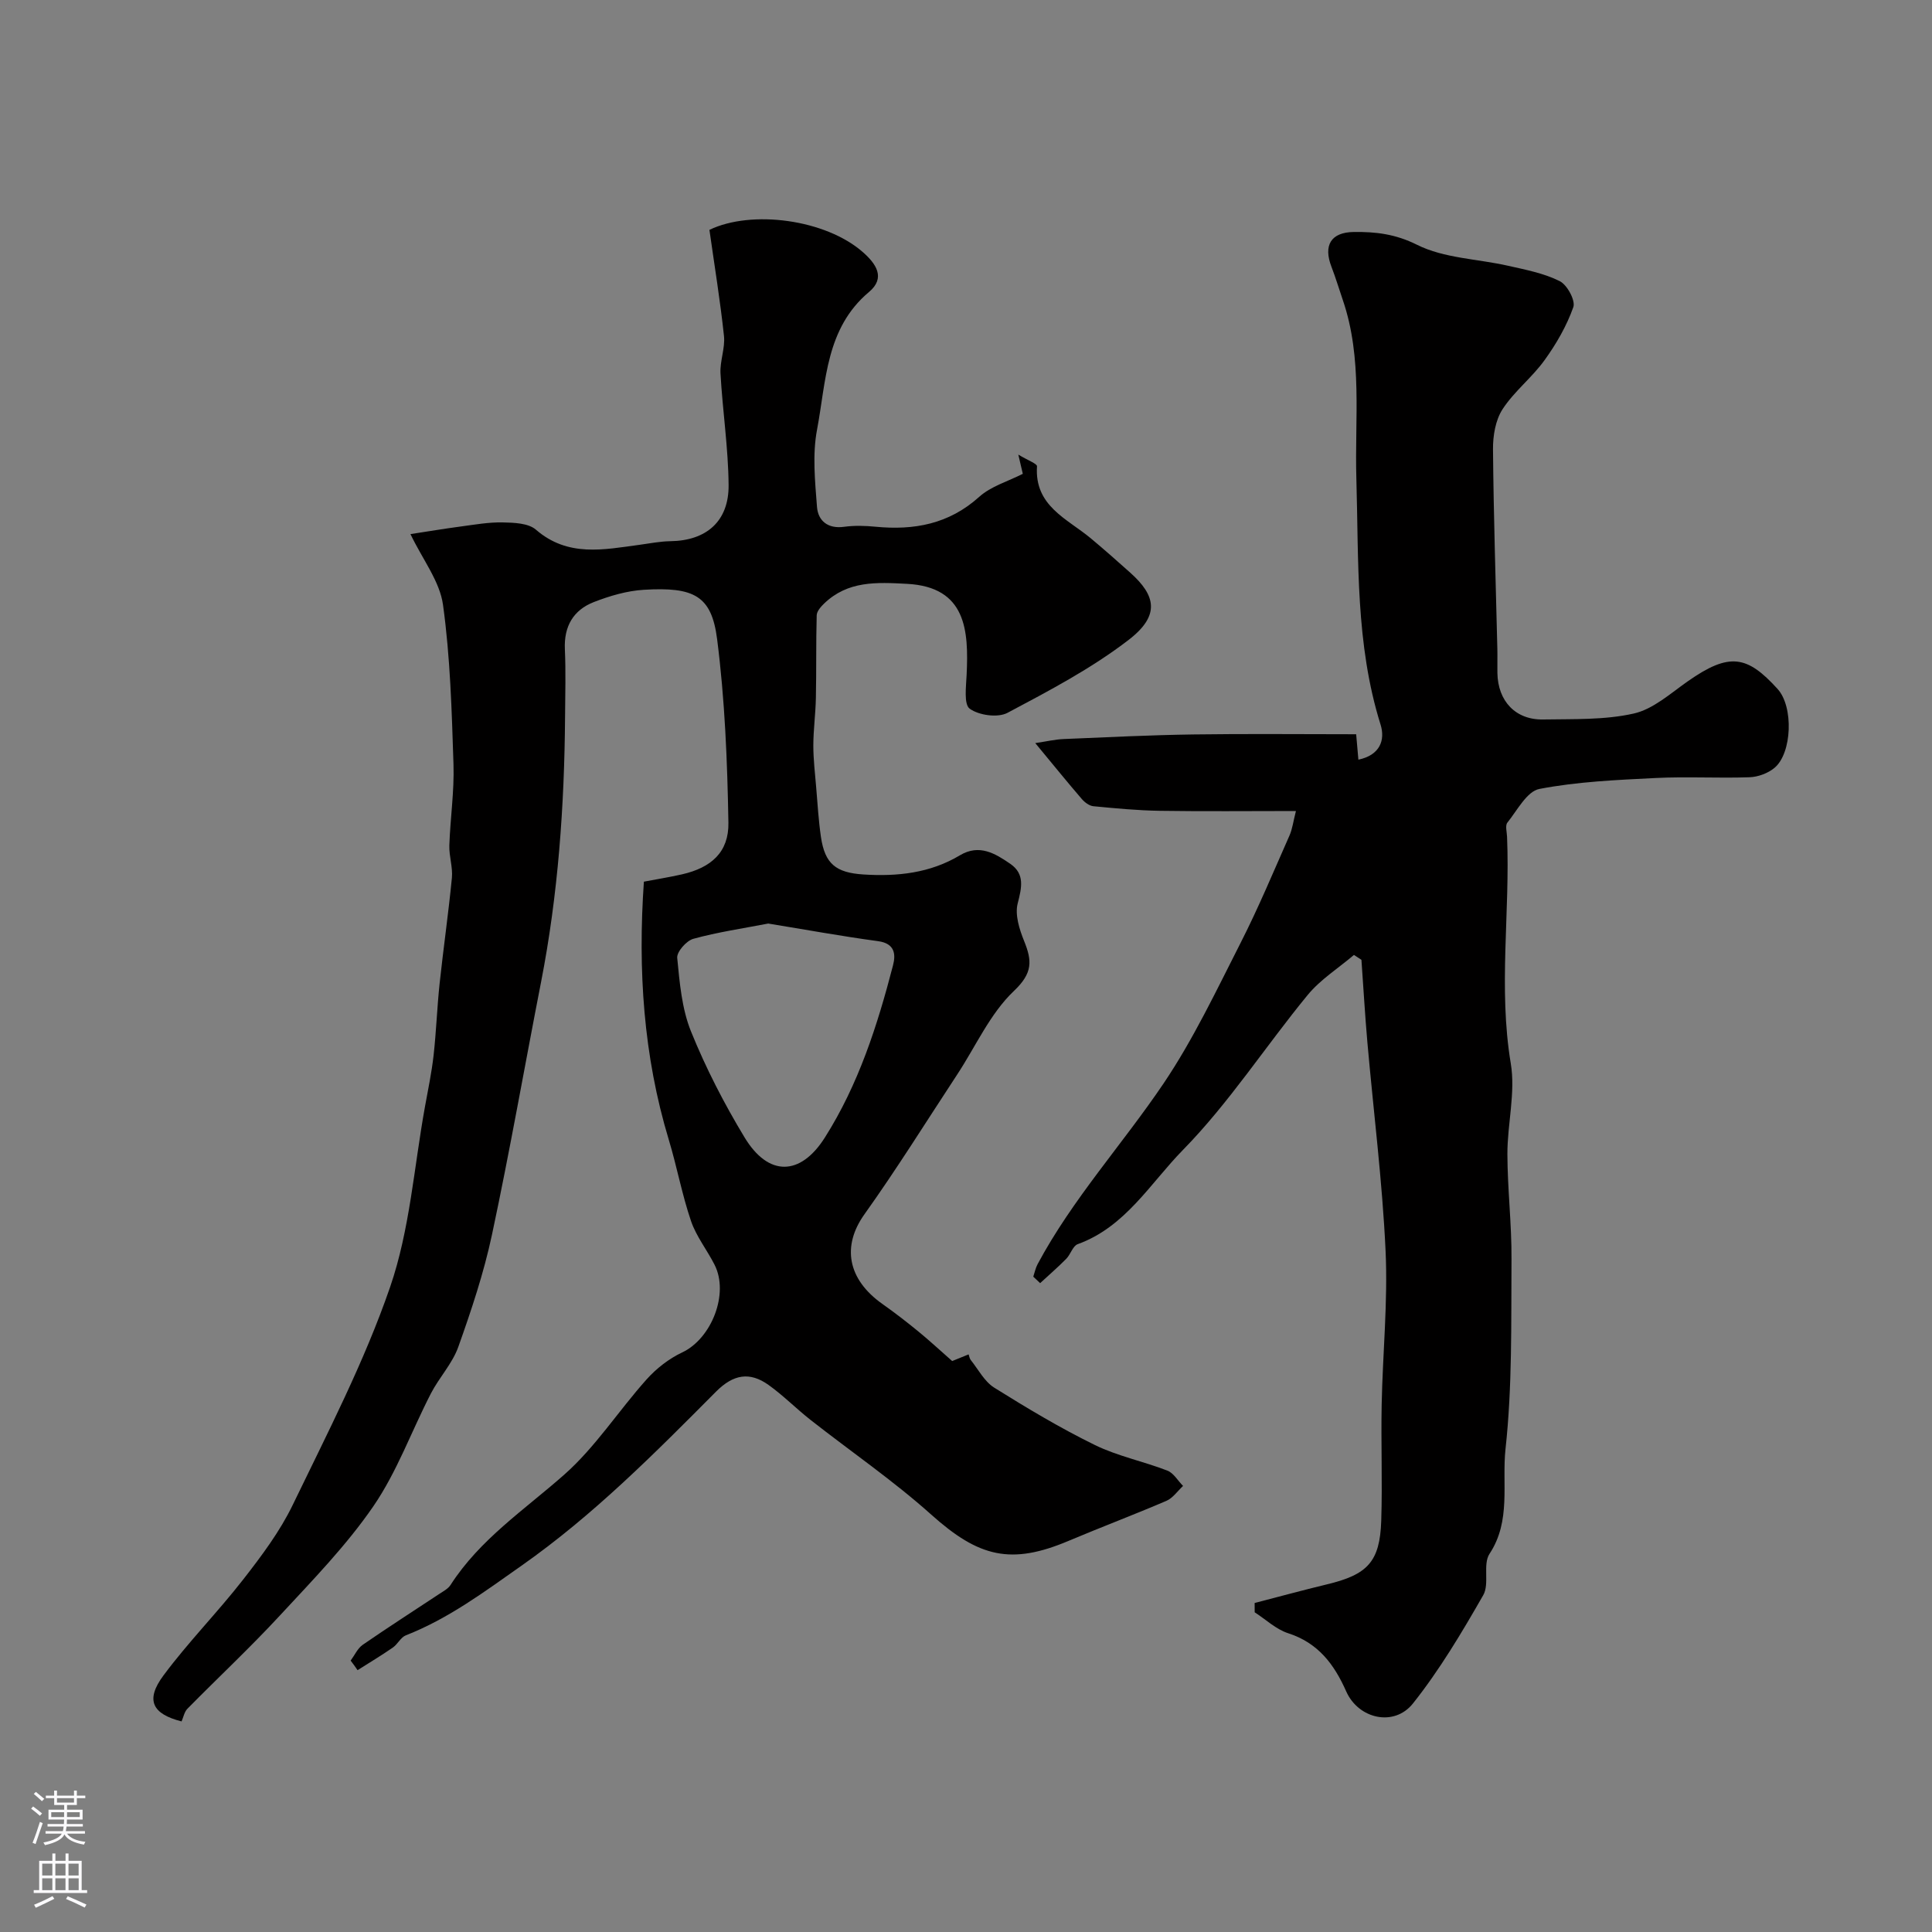 <svg enable-background="new 0 0 400 400" viewBox="0 0 400 400" xmlns="http://www.w3.org/2000/svg"><rect x="0" y="0" width="400" height="400" fill="#808080" stroke="none"/><path d="m72.6 343.81c.82-1.11 1.43-2.53 2.51-3.28 5.23-3.61 10.58-7.04 15.88-10.55.82-.54 1.79-1.05 2.29-1.83 6.08-9.46 15.3-15.56 23.52-22.82 6.46-5.7 11.26-13.25 17.07-19.74 2.03-2.27 4.64-4.3 7.38-5.59 6.04-2.84 9.75-12.14 6.69-18.15-1.55-3.06-3.78-5.85-4.87-9.04-1.87-5.49-2.92-11.26-4.6-16.82-5.27-17.42-6.42-35.21-5.16-53.45 2.57-.49 5.26-.92 7.91-1.52 6.03-1.38 9.69-4.59 9.59-10.68-.22-12.69-.73-25.45-2.34-38.02-1.15-8.97-4.74-10.84-15.18-10.21-3.49.21-7.05 1.26-10.34 2.54-4.24 1.65-6.21 5.02-6 9.75.21 4.66.07 9.33.04 14-.14 18.46-1.43 36.82-4.98 54.98-3.4 17.41-6.45 34.89-10.15 52.24-1.68 7.89-4.26 15.62-6.97 23.23-1.23 3.46-3.98 6.36-5.69 9.68-4 7.76-7 16.18-11.89 23.31-5.59 8.14-12.61 15.34-19.36 22.63-6.15 6.65-12.79 12.85-19.15 19.31-.63.64-.82 1.73-1.21 2.62-6.06-1.54-7.55-4.4-3.75-9.51 5.12-6.9 11.22-13.08 16.51-19.87 3.8-4.88 7.6-9.94 10.27-15.47 7.16-14.83 14.81-29.58 20.15-45.09 4.09-11.88 4.95-24.87 7.22-37.36.64-3.53 1.38-7.04 1.78-10.6.55-4.92.72-9.88 1.24-14.8.78-7.33 1.84-14.62 2.55-21.96.21-2.19-.6-4.47-.53-6.69.19-5.61 1.04-11.22.86-16.8-.36-11.03-.66-22.12-2.17-33.03-.67-4.87-4.2-9.34-6.74-14.64 3.68-.56 6.99-1.12 10.31-1.56 2.92-.39 5.86-.92 8.79-.86 2.33.05 5.3.14 6.87 1.5 6.64 5.75 14.05 4.13 21.51 3.13 2.11-.29 4.22-.71 6.33-.74 7.43-.1 12.13-4.1 12.06-11.64-.07-7.7-1.25-15.39-1.68-23.1-.14-2.57.99-5.23.72-7.76-.77-7.25-1.95-14.46-3.01-21.96 8.69-4.2 24.06-2.2 31.81 4.65 2.67 2.36 4.73 5.27 1.24 8.2-8.99 7.54-8.87 18.47-10.77 28.51-.98 5.16-.42 10.68-.01 16 .22 2.86 2.23 4.58 5.6 4.12 2.13-.29 4.34-.23 6.49-.02 8 .78 15.21-.53 21.49-6.18 2.43-2.19 5.92-3.19 9.03-4.77-.15-.67-.39-1.68-.93-3.98 2.02 1.22 3.9 1.88 3.87 2.42-.55 8.23 6.23 10.83 11.12 14.9 2.78 2.32 5.5 4.72 8.2 7.14 5.24 4.69 6.25 8.81-.32 13.88-7.7 5.93-16.47 10.54-25.1 15.12-2.01 1.07-5.9.53-7.82-.84-1.26-.9-.76-4.6-.65-7.03.43-9.1-.03-18.18-12.32-18.83-6.35-.34-12.27-.66-17.2 4.09-.67.65-1.49 1.58-1.52 2.41-.16 5.69-.05 11.39-.17 17.08-.06 3.29-.52 6.58-.53 9.87 0 2.89.35 5.78.59 8.67.29 3.44.49 6.9.99 10.31.82 5.53 3.08 7.37 8.78 7.74 7.03.45 13.82-.27 19.99-3.97 4.02-2.4 7.32-.37 10.42 1.76 3.06 2.1 2.38 4.93 1.54 8.21-.6 2.34.35 5.35 1.33 7.77 1.65 4.09 1.83 6.61-2.1 10.34-4.95 4.69-7.91 11.47-11.76 17.32-6.36 9.67-12.48 19.51-19.2 28.93-4.66 6.53-3.58 13.41 3.76 18.59 2.54 1.79 5 3.7 7.4 5.66 2.24 1.83 4.36 3.8 7.01 6.13.63-.26 1.95-.79 3.4-1.38.13.37.19.84.44 1.16 1.57 1.96 2.83 4.45 4.85 5.72 6.77 4.23 13.66 8.36 20.82 11.87 4.74 2.32 10.07 3.39 15.03 5.31 1.3.5 2.18 2.09 3.26 3.18-1.14 1.05-2.1 2.5-3.44 3.08-6.68 2.87-13.49 5.43-20.19 8.26-11.98 5.08-18.64 3.43-28.49-5.39-7.87-7.05-16.66-13.07-24.99-19.61-2.97-2.33-5.64-5.06-8.71-7.25-3.88-2.77-7.26-2.24-10.87 1.38-12.71 12.78-25.34 25.54-40.28 36.04-7.74 5.44-15.12 10.96-23.95 14.42-1.06.42-1.69 1.84-2.7 2.54-2.37 1.64-4.85 3.12-7.29 4.67-.46-.69-.94-1.33-1.43-1.98zm86.45-152.6c-5.33 1.03-10.5 1.78-15.5 3.16-1.43.39-3.46 2.7-3.34 3.95.5 5.14.95 10.53 2.86 15.24 3.06 7.57 6.85 14.93 11.08 21.92 4.94 8.18 11.57 8.02 16.62.05 6.96-10.98 10.89-23.21 14.12-35.67.6-2.31.37-4.53-3.08-5-7.6-1.03-15.15-2.41-22.76-3.65z" fill="#010000"/><path d="m213.93 264.32c.29-.87.47-1.8.9-2.6 7.23-13.5 17.58-24.82 26.08-37.41 6.16-9.14 10.93-19.25 15.95-29.11 3.68-7.23 6.81-14.75 10.1-22.18.62-1.39.8-2.98 1.35-5.11-9.84 0-19 .1-28.16-.04-4.6-.07-9.19-.51-13.77-.95-.85-.08-1.81-.8-2.41-1.5-2.94-3.41-5.77-6.91-9.63-11.57 2.32-.34 4.11-.77 5.91-.84 8.93-.38 17.86-.82 26.8-.95 11.14-.16 22.28-.04 33.73-.04.15 1.72.28 3.15.46 5.26 4.48-.93 5.59-4.07 4.59-7.26-5.22-16.68-4.51-33.81-5.01-50.94-.36-12.32 1.32-24.89-2.8-36.95-.78-2.29-1.48-4.62-2.35-6.88-1.73-4.47-.11-7.16 4.61-7.22 4.53-.06 8.61.41 13.1 2.65 5.61 2.81 12.55 2.91 18.88 4.35 3.63.82 7.4 1.54 10.67 3.18 1.54.77 3.29 4.01 2.81 5.38-1.38 3.9-3.54 7.64-5.98 11.01-2.59 3.59-6.27 6.43-8.67 10.12-1.47 2.26-2.01 5.52-1.98 8.32.12 13.76.57 27.52.9 41.29.04 1.67-.02 3.33.01 5 .1 5.83 3.75 9.74 9.49 9.63 6.27-.11 12.7.13 18.74-1.23 4.03-.91 7.61-4.17 11.18-6.67 8.66-6.08 12.31-5.33 18.59 1.57 3.37 3.7 2.99 13.29-.6 16.32-1.35 1.14-3.42 1.91-5.2 1.97-6.49.23-13.01-.17-19.49.16-8.03.4-16.14.75-24.01 2.26-2.58.49-4.59 4.43-6.63 6.97-.49.61-.11 1.94-.07 2.94.65 15.62-1.84 31.25.77 46.93 1.01 6.04-.71 12.5-.7 18.76.02 7.27.9 14.53.85 21.8-.09 13.1.18 26.28-1.24 39.26-.78 7.15 1.21 14.86-3.31 21.7-1.44 2.18.04 6.22-1.3 8.56-4.43 7.73-9.03 15.48-14.55 22.42-3.89 4.9-11.29 3.22-13.82-2.49-2.5-5.64-5.82-10.05-12.03-12.05-2.51-.81-4.62-2.85-6.92-4.33 0-.64-.01-1.29-.01-1.93 4.97-1.28 9.92-2.64 14.91-3.84 8.47-2.02 11.02-4.68 11.3-13.18.26-8.02-.07-16.06.09-24.08.21-10.6 1.3-21.22.81-31.78-.67-14.43-2.5-28.81-3.77-43.22-.5-5.68-.82-11.38-1.23-17.06-.52-.34-1.03-.68-1.55-1.01-3.22 2.74-6.94 5.08-9.58 8.29-8.73 10.62-16.27 22.34-25.84 32.1-6.73 6.86-11.9 15.93-21.77 19.49-1.02.37-1.47 2.11-2.37 3.03-1.73 1.75-3.6 3.37-5.41 5.04-.5-.46-.96-.9-1.42-1.34z" fill="#010000"/><g fill="#fbfafc"><path d="m6.44 374.46.42-.45c.65.47 1.27.95 1.85 1.44l-.45.49c-.65-.56-1.25-1.06-1.82-1.48m.93 7.33-.63-.26c.55-1.36 1.05-2.8 1.52-4.33.19.1.38.19.59.27-.46 1.29-.95 2.73-1.48 4.32m-.38-10.38.44-.42c.43.34 1.01.82 1.74 1.44l-.49.49c-.53-.51-1.09-1.01-1.69-1.51m2.5.35h1.72v-1.04h.59v1.04h3.52v-1.04h.59v1.04h1.75v.53h-1.75v1.42h-2.03v.97h3.22v2.03h-3.24c0 .35-.01.66-.03.93h3.32v.53h-3.37c-.03.27-.08.58-.15.94h3.96v.53h-3.71c.67.92 1.93 1.48 3.79 1.68-.13.24-.23.44-.29.59-2.13-.38-3.48-1.08-4.04-2.12-.43.97-1.77 1.72-4.03 2.23-.09-.19-.2-.37-.33-.55 2.1-.42 3.37-1.03 3.81-1.83h-3.36v-.53h3.58c.08-.29.13-.61.16-.94h-3.33v-.53h3.39c.02-.27.04-.58.04-.93h-3.23v-2.03h3.25v-.97h-2.07v-1.42h-1.73zm1.12 3.44v1h2.65c.01-.3.02-.44.01-.4v-.25-.35zm1.19-2h3.52v-.91h-3.52zm4.71 2h-2.63v.59c0 .15-.01.28-.01.4h2.64z"/><path d="m13.56 383.74h.63v1.52h2.72v6.07h1.13v.6h-11.06v-.6h1.13v-6.07h2.73v-1.52h.63v1.52h2.1v-1.52zm-2.69 8.83.38.56c-1.24.63-2.53 1.25-3.85 1.85-.1-.21-.21-.42-.34-.63 1.36-.55 2.63-1.15 3.81-1.78m-2.13-4.27h2.1v-2.45h-2.1zm0 3.04h2.1v-2.46h-2.1zm2.72-3.04h2.1v-2.45h-2.1zm0 3.04h2.1v-2.46h-2.1zm6.07 3.6c-1.41-.71-2.7-1.3-3.86-1.78l.35-.56c1.45.62 2.75 1.19 3.88 1.72zm-1.25-9.09h-2.1v2.45h2.1zm-2.09 5.49h2.1v-2.45h-2.1z"/></g></svg>